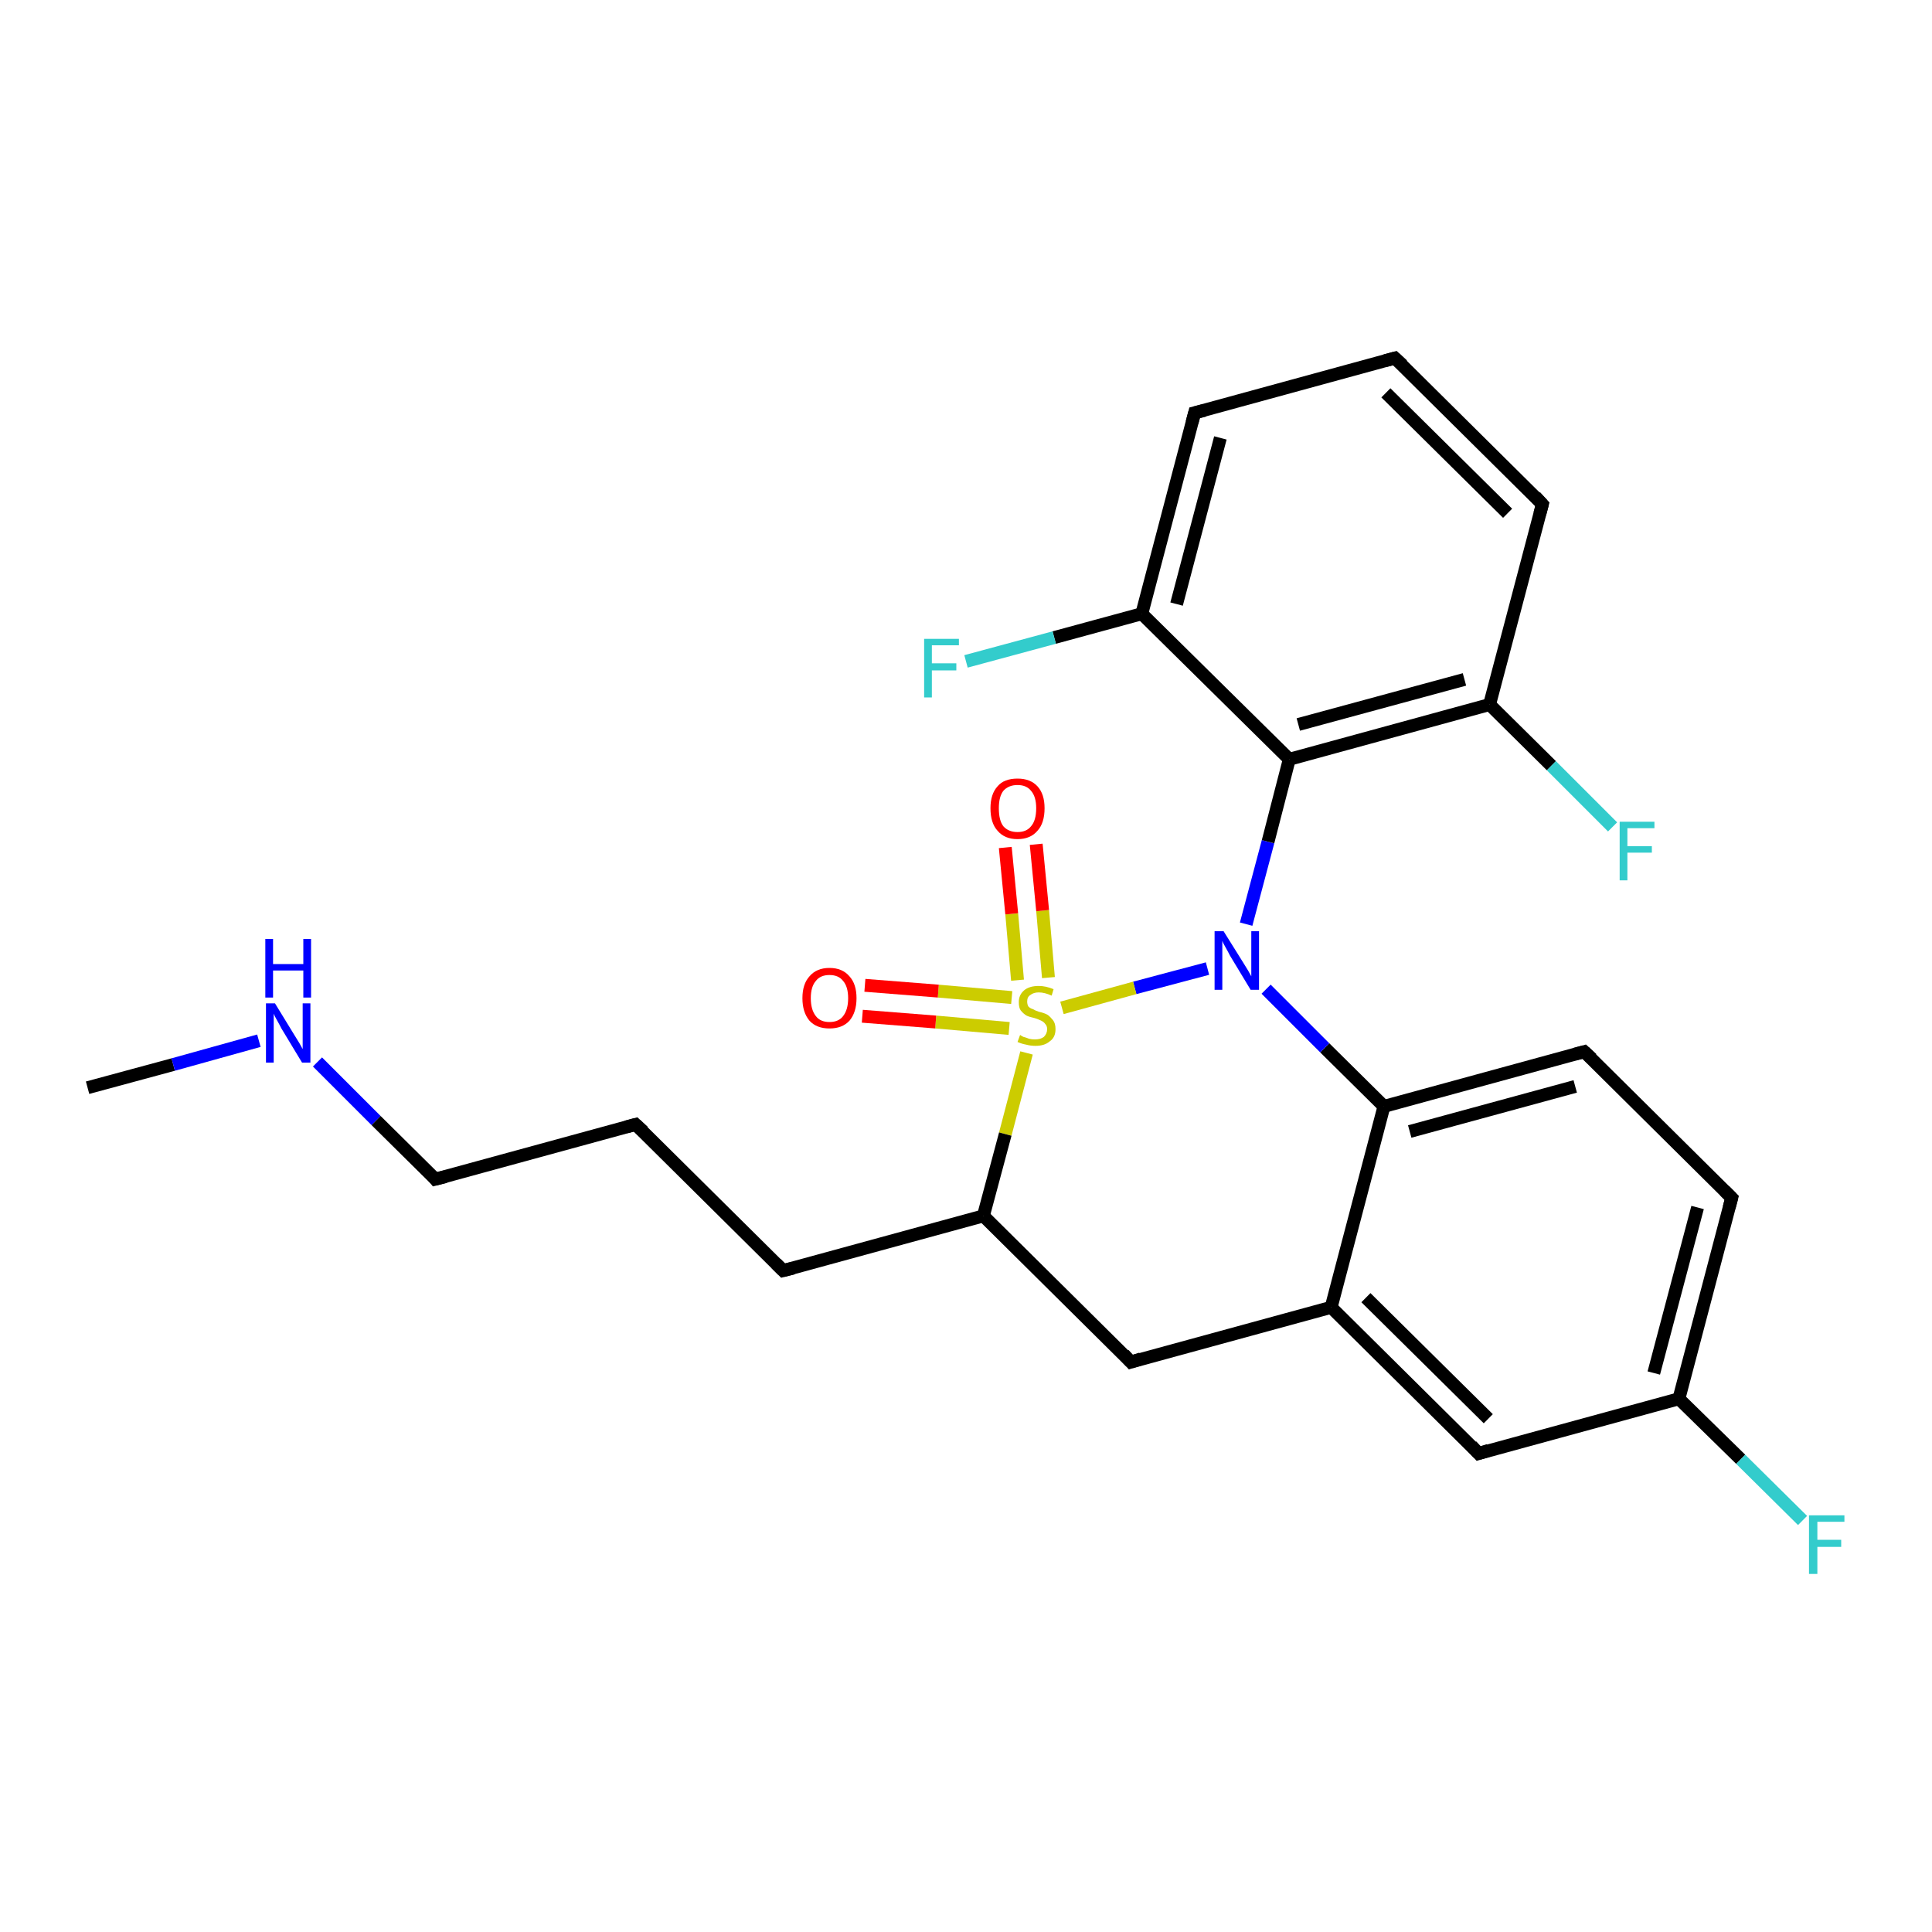 <?xml version='1.0' encoding='iso-8859-1'?>
<svg version='1.1' baseProfile='full'
              xmlns='http://www.w3.org/2000/svg'
                      xmlns:rdkit='http://www.rdkit.org/xml'
                      xmlns:xlink='http://www.w3.org/1999/xlink'
                  xml:space='preserve'
width='300px' height='300px' viewBox='0 0 300 300'>
<!-- END OF HEADER -->
<rect style='opacity:1.0;fill:#FFFFFF;stroke:none' width='300.0' height='300.0' x='0.0' y='0.0'> </rect>
<path class='bond-0 atom-0 atom-1' d='M 13.6,168.9 L 26.9,165.3' style='fill:none;fill-rule:evenodd;stroke:#000000;stroke-width:2.0px;stroke-linecap:butt;stroke-linejoin:miter;stroke-opacity:1' />
<path class='bond-0 atom-0 atom-1' d='M 26.9,165.3 L 40.2,161.6' style='fill:none;fill-rule:evenodd;stroke:#0000FF;stroke-width:2.0px;stroke-linecap:butt;stroke-linejoin:miter;stroke-opacity:1' />
<path class='bond-1 atom-1 atom-2' d='M 49.3,164.9 L 58.4,174.0' style='fill:none;fill-rule:evenodd;stroke:#0000FF;stroke-width:2.0px;stroke-linecap:butt;stroke-linejoin:miter;stroke-opacity:1' />
<path class='bond-1 atom-1 atom-2' d='M 58.4,174.0 L 67.6,183.1' style='fill:none;fill-rule:evenodd;stroke:#000000;stroke-width:2.0px;stroke-linecap:butt;stroke-linejoin:miter;stroke-opacity:1' />
<path class='bond-2 atom-2 atom-3' d='M 67.6,183.1 L 98.7,174.6' style='fill:none;fill-rule:evenodd;stroke:#000000;stroke-width:2.0px;stroke-linecap:butt;stroke-linejoin:miter;stroke-opacity:1' />
<path class='bond-3 atom-3 atom-4' d='M 98.7,174.6 L 121.6,197.3' style='fill:none;fill-rule:evenodd;stroke:#000000;stroke-width:2.0px;stroke-linecap:butt;stroke-linejoin:miter;stroke-opacity:1' />
<path class='bond-4 atom-4 atom-5' d='M 121.6,197.3 L 152.7,188.8' style='fill:none;fill-rule:evenodd;stroke:#000000;stroke-width:2.0px;stroke-linecap:butt;stroke-linejoin:miter;stroke-opacity:1' />
<path class='bond-5 atom-5 atom-6' d='M 152.7,188.8 L 175.6,211.5' style='fill:none;fill-rule:evenodd;stroke:#000000;stroke-width:2.0px;stroke-linecap:butt;stroke-linejoin:miter;stroke-opacity:1' />
<path class='bond-6 atom-6 atom-7' d='M 175.6,211.5 L 206.7,203.0' style='fill:none;fill-rule:evenodd;stroke:#000000;stroke-width:2.0px;stroke-linecap:butt;stroke-linejoin:miter;stroke-opacity:1' />
<path class='bond-7 atom-7 atom-8' d='M 206.7,203.0 L 229.6,225.7' style='fill:none;fill-rule:evenodd;stroke:#000000;stroke-width:2.0px;stroke-linecap:butt;stroke-linejoin:miter;stroke-opacity:1' />
<path class='bond-7 atom-7 atom-8' d='M 212.1,201.5 L 231.1,220.3' style='fill:none;fill-rule:evenodd;stroke:#000000;stroke-width:2.0px;stroke-linecap:butt;stroke-linejoin:miter;stroke-opacity:1' />
<path class='bond-8 atom-8 atom-9' d='M 229.6,225.7 L 260.7,217.2' style='fill:none;fill-rule:evenodd;stroke:#000000;stroke-width:2.0px;stroke-linecap:butt;stroke-linejoin:miter;stroke-opacity:1' />
<path class='bond-9 atom-9 atom-10' d='M 260.7,217.2 L 270.3,226.6' style='fill:none;fill-rule:evenodd;stroke:#000000;stroke-width:2.0px;stroke-linecap:butt;stroke-linejoin:miter;stroke-opacity:1' />
<path class='bond-9 atom-9 atom-10' d='M 270.3,226.6 L 279.9,236.1' style='fill:none;fill-rule:evenodd;stroke:#33CCCC;stroke-width:2.0px;stroke-linecap:butt;stroke-linejoin:miter;stroke-opacity:1' />
<path class='bond-10 atom-9 atom-11' d='M 260.7,217.2 L 268.9,186.0' style='fill:none;fill-rule:evenodd;stroke:#000000;stroke-width:2.0px;stroke-linecap:butt;stroke-linejoin:miter;stroke-opacity:1' />
<path class='bond-10 atom-9 atom-11' d='M 256.8,213.2 L 263.6,187.5' style='fill:none;fill-rule:evenodd;stroke:#000000;stroke-width:2.0px;stroke-linecap:butt;stroke-linejoin:miter;stroke-opacity:1' />
<path class='bond-11 atom-11 atom-12' d='M 268.9,186.0 L 246.0,163.3' style='fill:none;fill-rule:evenodd;stroke:#000000;stroke-width:2.0px;stroke-linecap:butt;stroke-linejoin:miter;stroke-opacity:1' />
<path class='bond-12 atom-12 atom-13' d='M 246.0,163.3 L 214.9,171.8' style='fill:none;fill-rule:evenodd;stroke:#000000;stroke-width:2.0px;stroke-linecap:butt;stroke-linejoin:miter;stroke-opacity:1' />
<path class='bond-12 atom-12 atom-13' d='M 244.6,168.7 L 218.9,175.7' style='fill:none;fill-rule:evenodd;stroke:#000000;stroke-width:2.0px;stroke-linecap:butt;stroke-linejoin:miter;stroke-opacity:1' />
<path class='bond-13 atom-13 atom-14' d='M 214.9,171.8 L 205.7,162.7' style='fill:none;fill-rule:evenodd;stroke:#000000;stroke-width:2.0px;stroke-linecap:butt;stroke-linejoin:miter;stroke-opacity:1' />
<path class='bond-13 atom-13 atom-14' d='M 205.7,162.7 L 196.6,153.6' style='fill:none;fill-rule:evenodd;stroke:#0000FF;stroke-width:2.0px;stroke-linecap:butt;stroke-linejoin:miter;stroke-opacity:1' />
<path class='bond-14 atom-14 atom-15' d='M 193.5,143.5 L 196.9,130.7' style='fill:none;fill-rule:evenodd;stroke:#0000FF;stroke-width:2.0px;stroke-linecap:butt;stroke-linejoin:miter;stroke-opacity:1' />
<path class='bond-14 atom-14 atom-15' d='M 196.9,130.7 L 200.2,117.9' style='fill:none;fill-rule:evenodd;stroke:#000000;stroke-width:2.0px;stroke-linecap:butt;stroke-linejoin:miter;stroke-opacity:1' />
<path class='bond-15 atom-15 atom-16' d='M 200.2,117.9 L 231.3,109.4' style='fill:none;fill-rule:evenodd;stroke:#000000;stroke-width:2.0px;stroke-linecap:butt;stroke-linejoin:miter;stroke-opacity:1' />
<path class='bond-15 atom-15 atom-16' d='M 201.6,112.5 L 227.4,105.5' style='fill:none;fill-rule:evenodd;stroke:#000000;stroke-width:2.0px;stroke-linecap:butt;stroke-linejoin:miter;stroke-opacity:1' />
<path class='bond-16 atom-16 atom-17' d='M 231.3,109.4 L 240.9,118.9' style='fill:none;fill-rule:evenodd;stroke:#000000;stroke-width:2.0px;stroke-linecap:butt;stroke-linejoin:miter;stroke-opacity:1' />
<path class='bond-16 atom-16 atom-17' d='M 240.9,118.9 L 250.4,128.4' style='fill:none;fill-rule:evenodd;stroke:#33CCCC;stroke-width:2.0px;stroke-linecap:butt;stroke-linejoin:miter;stroke-opacity:1' />
<path class='bond-17 atom-16 atom-18' d='M 231.3,109.4 L 239.5,78.3' style='fill:none;fill-rule:evenodd;stroke:#000000;stroke-width:2.0px;stroke-linecap:butt;stroke-linejoin:miter;stroke-opacity:1' />
<path class='bond-18 atom-18 atom-19' d='M 239.5,78.3 L 216.6,55.6' style='fill:none;fill-rule:evenodd;stroke:#000000;stroke-width:2.0px;stroke-linecap:butt;stroke-linejoin:miter;stroke-opacity:1' />
<path class='bond-18 atom-18 atom-19' d='M 234.1,79.7 L 215.2,61.0' style='fill:none;fill-rule:evenodd;stroke:#000000;stroke-width:2.0px;stroke-linecap:butt;stroke-linejoin:miter;stroke-opacity:1' />
<path class='bond-19 atom-19 atom-20' d='M 216.6,55.6 L 185.5,64.1' style='fill:none;fill-rule:evenodd;stroke:#000000;stroke-width:2.0px;stroke-linecap:butt;stroke-linejoin:miter;stroke-opacity:1' />
<path class='bond-20 atom-20 atom-21' d='M 185.5,64.1 L 177.3,95.3' style='fill:none;fill-rule:evenodd;stroke:#000000;stroke-width:2.0px;stroke-linecap:butt;stroke-linejoin:miter;stroke-opacity:1' />
<path class='bond-20 atom-20 atom-21' d='M 189.5,68.0 L 182.7,93.8' style='fill:none;fill-rule:evenodd;stroke:#000000;stroke-width:2.0px;stroke-linecap:butt;stroke-linejoin:miter;stroke-opacity:1' />
<path class='bond-21 atom-21 atom-22' d='M 177.3,95.3 L 163.7,99.0' style='fill:none;fill-rule:evenodd;stroke:#000000;stroke-width:2.0px;stroke-linecap:butt;stroke-linejoin:miter;stroke-opacity:1' />
<path class='bond-21 atom-21 atom-22' d='M 163.7,99.0 L 150.0,102.7' style='fill:none;fill-rule:evenodd;stroke:#33CCCC;stroke-width:2.0px;stroke-linecap:butt;stroke-linejoin:miter;stroke-opacity:1' />
<path class='bond-22 atom-14 atom-23' d='M 187.5,150.4 L 176.2,153.4' style='fill:none;fill-rule:evenodd;stroke:#0000FF;stroke-width:2.0px;stroke-linecap:butt;stroke-linejoin:miter;stroke-opacity:1' />
<path class='bond-22 atom-14 atom-23' d='M 176.2,153.4 L 164.9,156.5' style='fill:none;fill-rule:evenodd;stroke:#CCCC00;stroke-width:2.0px;stroke-linecap:butt;stroke-linejoin:miter;stroke-opacity:1' />
<path class='bond-23 atom-23 atom-24' d='M 162.8,151.8 L 161.9,141.4' style='fill:none;fill-rule:evenodd;stroke:#CCCC00;stroke-width:2.0px;stroke-linecap:butt;stroke-linejoin:miter;stroke-opacity:1' />
<path class='bond-23 atom-23 atom-24' d='M 161.9,141.4 L 160.9,131.1' style='fill:none;fill-rule:evenodd;stroke:#FF0000;stroke-width:2.0px;stroke-linecap:butt;stroke-linejoin:miter;stroke-opacity:1' />
<path class='bond-23 atom-23 atom-24' d='M 158.0,152.2 L 157.1,141.9' style='fill:none;fill-rule:evenodd;stroke:#CCCC00;stroke-width:2.0px;stroke-linecap:butt;stroke-linejoin:miter;stroke-opacity:1' />
<path class='bond-23 atom-23 atom-24' d='M 157.1,141.9 L 156.1,131.6' style='fill:none;fill-rule:evenodd;stroke:#FF0000;stroke-width:2.0px;stroke-linecap:butt;stroke-linejoin:miter;stroke-opacity:1' />
<path class='bond-24 atom-23 atom-25' d='M 157.1,154.9 L 145.7,153.9' style='fill:none;fill-rule:evenodd;stroke:#CCCC00;stroke-width:2.0px;stroke-linecap:butt;stroke-linejoin:miter;stroke-opacity:1' />
<path class='bond-24 atom-23 atom-25' d='M 145.7,153.9 L 134.3,153.0' style='fill:none;fill-rule:evenodd;stroke:#FF0000;stroke-width:2.0px;stroke-linecap:butt;stroke-linejoin:miter;stroke-opacity:1' />
<path class='bond-24 atom-23 atom-25' d='M 156.7,159.7 L 145.3,158.7' style='fill:none;fill-rule:evenodd;stroke:#CCCC00;stroke-width:2.0px;stroke-linecap:butt;stroke-linejoin:miter;stroke-opacity:1' />
<path class='bond-24 atom-23 atom-25' d='M 145.3,158.7 L 133.9,157.8' style='fill:none;fill-rule:evenodd;stroke:#FF0000;stroke-width:2.0px;stroke-linecap:butt;stroke-linejoin:miter;stroke-opacity:1' />
<path class='bond-25 atom-23 atom-5' d='M 159.4,163.5 L 156.1,176.1' style='fill:none;fill-rule:evenodd;stroke:#CCCC00;stroke-width:2.0px;stroke-linecap:butt;stroke-linejoin:miter;stroke-opacity:1' />
<path class='bond-25 atom-23 atom-5' d='M 156.1,176.1 L 152.7,188.8' style='fill:none;fill-rule:evenodd;stroke:#000000;stroke-width:2.0px;stroke-linecap:butt;stroke-linejoin:miter;stroke-opacity:1' />
<path class='bond-26 atom-13 atom-7' d='M 214.9,171.8 L 206.7,203.0' style='fill:none;fill-rule:evenodd;stroke:#000000;stroke-width:2.0px;stroke-linecap:butt;stroke-linejoin:miter;stroke-opacity:1' />
<path class='bond-27 atom-21 atom-15' d='M 177.3,95.3 L 200.2,117.9' style='fill:none;fill-rule:evenodd;stroke:#000000;stroke-width:2.0px;stroke-linecap:butt;stroke-linejoin:miter;stroke-opacity:1' />
<path d='M 67.2,182.6 L 67.6,183.1 L 69.2,182.7' style='fill:none;stroke:#000000;stroke-width:2.0px;stroke-linecap:butt;stroke-linejoin:miter;stroke-opacity:1;' />
<path d='M 97.2,175.0 L 98.7,174.6 L 99.9,175.7' style='fill:none;stroke:#000000;stroke-width:2.0px;stroke-linecap:butt;stroke-linejoin:miter;stroke-opacity:1;' />
<path d='M 120.5,196.2 L 121.6,197.3 L 123.2,196.9' style='fill:none;stroke:#000000;stroke-width:2.0px;stroke-linecap:butt;stroke-linejoin:miter;stroke-opacity:1;' />
<path d='M 174.5,210.3 L 175.6,211.5 L 177.2,211.0' style='fill:none;stroke:#000000;stroke-width:2.0px;stroke-linecap:butt;stroke-linejoin:miter;stroke-opacity:1;' />
<path d='M 228.5,224.5 L 229.6,225.7 L 231.2,225.2' style='fill:none;stroke:#000000;stroke-width:2.0px;stroke-linecap:butt;stroke-linejoin:miter;stroke-opacity:1;' />
<path d='M 268.5,187.5 L 268.9,186.0 L 267.8,184.9' style='fill:none;stroke:#000000;stroke-width:2.0px;stroke-linecap:butt;stroke-linejoin:miter;stroke-opacity:1;' />
<path d='M 247.2,164.4 L 246.0,163.3 L 244.5,163.7' style='fill:none;stroke:#000000;stroke-width:2.0px;stroke-linecap:butt;stroke-linejoin:miter;stroke-opacity:1;' />
<path d='M 239.1,79.8 L 239.5,78.3 L 238.4,77.1' style='fill:none;stroke:#000000;stroke-width:2.0px;stroke-linecap:butt;stroke-linejoin:miter;stroke-opacity:1;' />
<path d='M 217.8,56.7 L 216.6,55.6 L 215.1,56.0' style='fill:none;stroke:#000000;stroke-width:2.0px;stroke-linecap:butt;stroke-linejoin:miter;stroke-opacity:1;' />
<path d='M 187.1,63.7 L 185.5,64.1 L 185.1,65.6' style='fill:none;stroke:#000000;stroke-width:2.0px;stroke-linecap:butt;stroke-linejoin:miter;stroke-opacity:1;' />
<path class='atom-1' d='M 42.7 155.8
L 45.7 160.7
Q 46.0 161.2, 46.5 162.0
Q 47.0 162.9, 47.0 162.9
L 47.0 155.8
L 48.2 155.8
L 48.2 165.0
L 46.9 165.0
L 43.7 159.7
Q 43.4 159.1, 43.0 158.4
Q 42.6 157.7, 42.5 157.4
L 42.5 165.0
L 41.3 165.0
L 41.3 155.8
L 42.7 155.8
' fill='#0000FF'/>
<path class='atom-1' d='M 41.2 145.8
L 42.4 145.8
L 42.4 149.7
L 47.1 149.7
L 47.1 145.8
L 48.3 145.8
L 48.3 154.9
L 47.1 154.9
L 47.1 150.7
L 42.4 150.7
L 42.4 154.9
L 41.2 154.9
L 41.2 145.8
' fill='#0000FF'/>
<path class='atom-10' d='M 280.9 235.3
L 286.4 235.3
L 286.4 236.3
L 282.2 236.3
L 282.2 239.1
L 285.9 239.1
L 285.9 240.2
L 282.2 240.2
L 282.2 244.4
L 280.9 244.4
L 280.9 235.3
' fill='#33CCCC'/>
<path class='atom-14' d='M 190.0 144.6
L 193.0 149.4
Q 193.3 149.9, 193.8 150.7
Q 194.3 151.6, 194.3 151.6
L 194.3 144.6
L 195.5 144.6
L 195.5 153.7
L 194.2 153.7
L 191.0 148.4
Q 190.7 147.8, 190.3 147.1
Q 189.9 146.4, 189.8 146.1
L 189.8 153.7
L 188.6 153.7
L 188.6 144.6
L 190.0 144.6
' fill='#0000FF'/>
<path class='atom-17' d='M 251.5 127.6
L 256.9 127.6
L 256.9 128.6
L 252.7 128.6
L 252.7 131.4
L 256.5 131.4
L 256.5 132.4
L 252.7 132.4
L 252.7 136.7
L 251.5 136.7
L 251.5 127.6
' fill='#33CCCC'/>
<path class='atom-22' d='M 143.5 99.2
L 148.9 99.2
L 148.9 100.2
L 144.7 100.2
L 144.7 103.0
L 148.5 103.0
L 148.5 104.1
L 144.7 104.1
L 144.7 108.3
L 143.5 108.3
L 143.5 99.2
' fill='#33CCCC'/>
<path class='atom-23' d='M 158.4 160.7
Q 158.5 160.8, 158.9 161.0
Q 159.3 161.1, 159.8 161.3
Q 160.2 161.4, 160.7 161.4
Q 161.6 161.4, 162.1 161.0
Q 162.6 160.5, 162.6 159.8
Q 162.6 159.3, 162.3 159.0
Q 162.1 158.7, 161.7 158.5
Q 161.3 158.3, 160.7 158.1
Q 159.8 157.9, 159.4 157.7
Q 158.9 157.4, 158.5 156.9
Q 158.2 156.5, 158.2 155.6
Q 158.2 154.5, 159.0 153.8
Q 159.8 153.1, 161.3 153.1
Q 162.4 153.1, 163.6 153.6
L 163.3 154.6
Q 162.2 154.1, 161.3 154.1
Q 160.5 154.1, 160.0 154.5
Q 159.5 154.8, 159.5 155.5
Q 159.5 156.0, 159.7 156.3
Q 160.0 156.6, 160.4 156.7
Q 160.7 156.9, 161.3 157.1
Q 162.2 157.3, 162.7 157.6
Q 163.1 157.9, 163.5 158.4
Q 163.9 158.9, 163.9 159.8
Q 163.9 161.1, 163.0 161.7
Q 162.2 162.4, 160.8 162.4
Q 160.0 162.4, 159.3 162.2
Q 158.7 162.1, 158.0 161.8
L 158.4 160.7
' fill='#CCCC00'/>
<path class='atom-24' d='M 153.8 125.5
Q 153.8 123.3, 154.9 122.1
Q 155.9 120.9, 158.0 120.9
Q 160.0 120.9, 161.1 122.1
Q 162.2 123.3, 162.2 125.5
Q 162.2 127.8, 161.1 129.0
Q 160.0 130.3, 158.0 130.3
Q 156.0 130.3, 154.9 129.0
Q 153.8 127.8, 153.8 125.5
M 158.0 129.2
Q 159.4 129.2, 160.1 128.3
Q 160.9 127.4, 160.9 125.5
Q 160.9 123.7, 160.1 122.8
Q 159.4 121.9, 158.0 121.9
Q 156.6 121.9, 155.8 122.8
Q 155.1 123.7, 155.1 125.5
Q 155.1 127.4, 155.8 128.3
Q 156.6 129.2, 158.0 129.2
' fill='#FF0000'/>
<path class='atom-25' d='M 124.6 155.0
Q 124.6 152.8, 125.7 151.6
Q 126.8 150.3, 128.8 150.3
Q 130.8 150.3, 131.9 151.6
Q 133.0 152.8, 133.0 155.0
Q 133.0 157.2, 131.9 158.5
Q 130.8 159.7, 128.8 159.7
Q 126.8 159.7, 125.7 158.5
Q 124.6 157.2, 124.6 155.0
M 128.8 158.7
Q 130.2 158.7, 130.9 157.8
Q 131.7 156.8, 131.7 155.0
Q 131.7 153.2, 130.9 152.3
Q 130.2 151.4, 128.8 151.4
Q 127.4 151.4, 126.7 152.3
Q 125.9 153.2, 125.9 155.0
Q 125.9 156.8, 126.7 157.8
Q 127.4 158.7, 128.8 158.7
' fill='#FF0000'/>
</svg>
